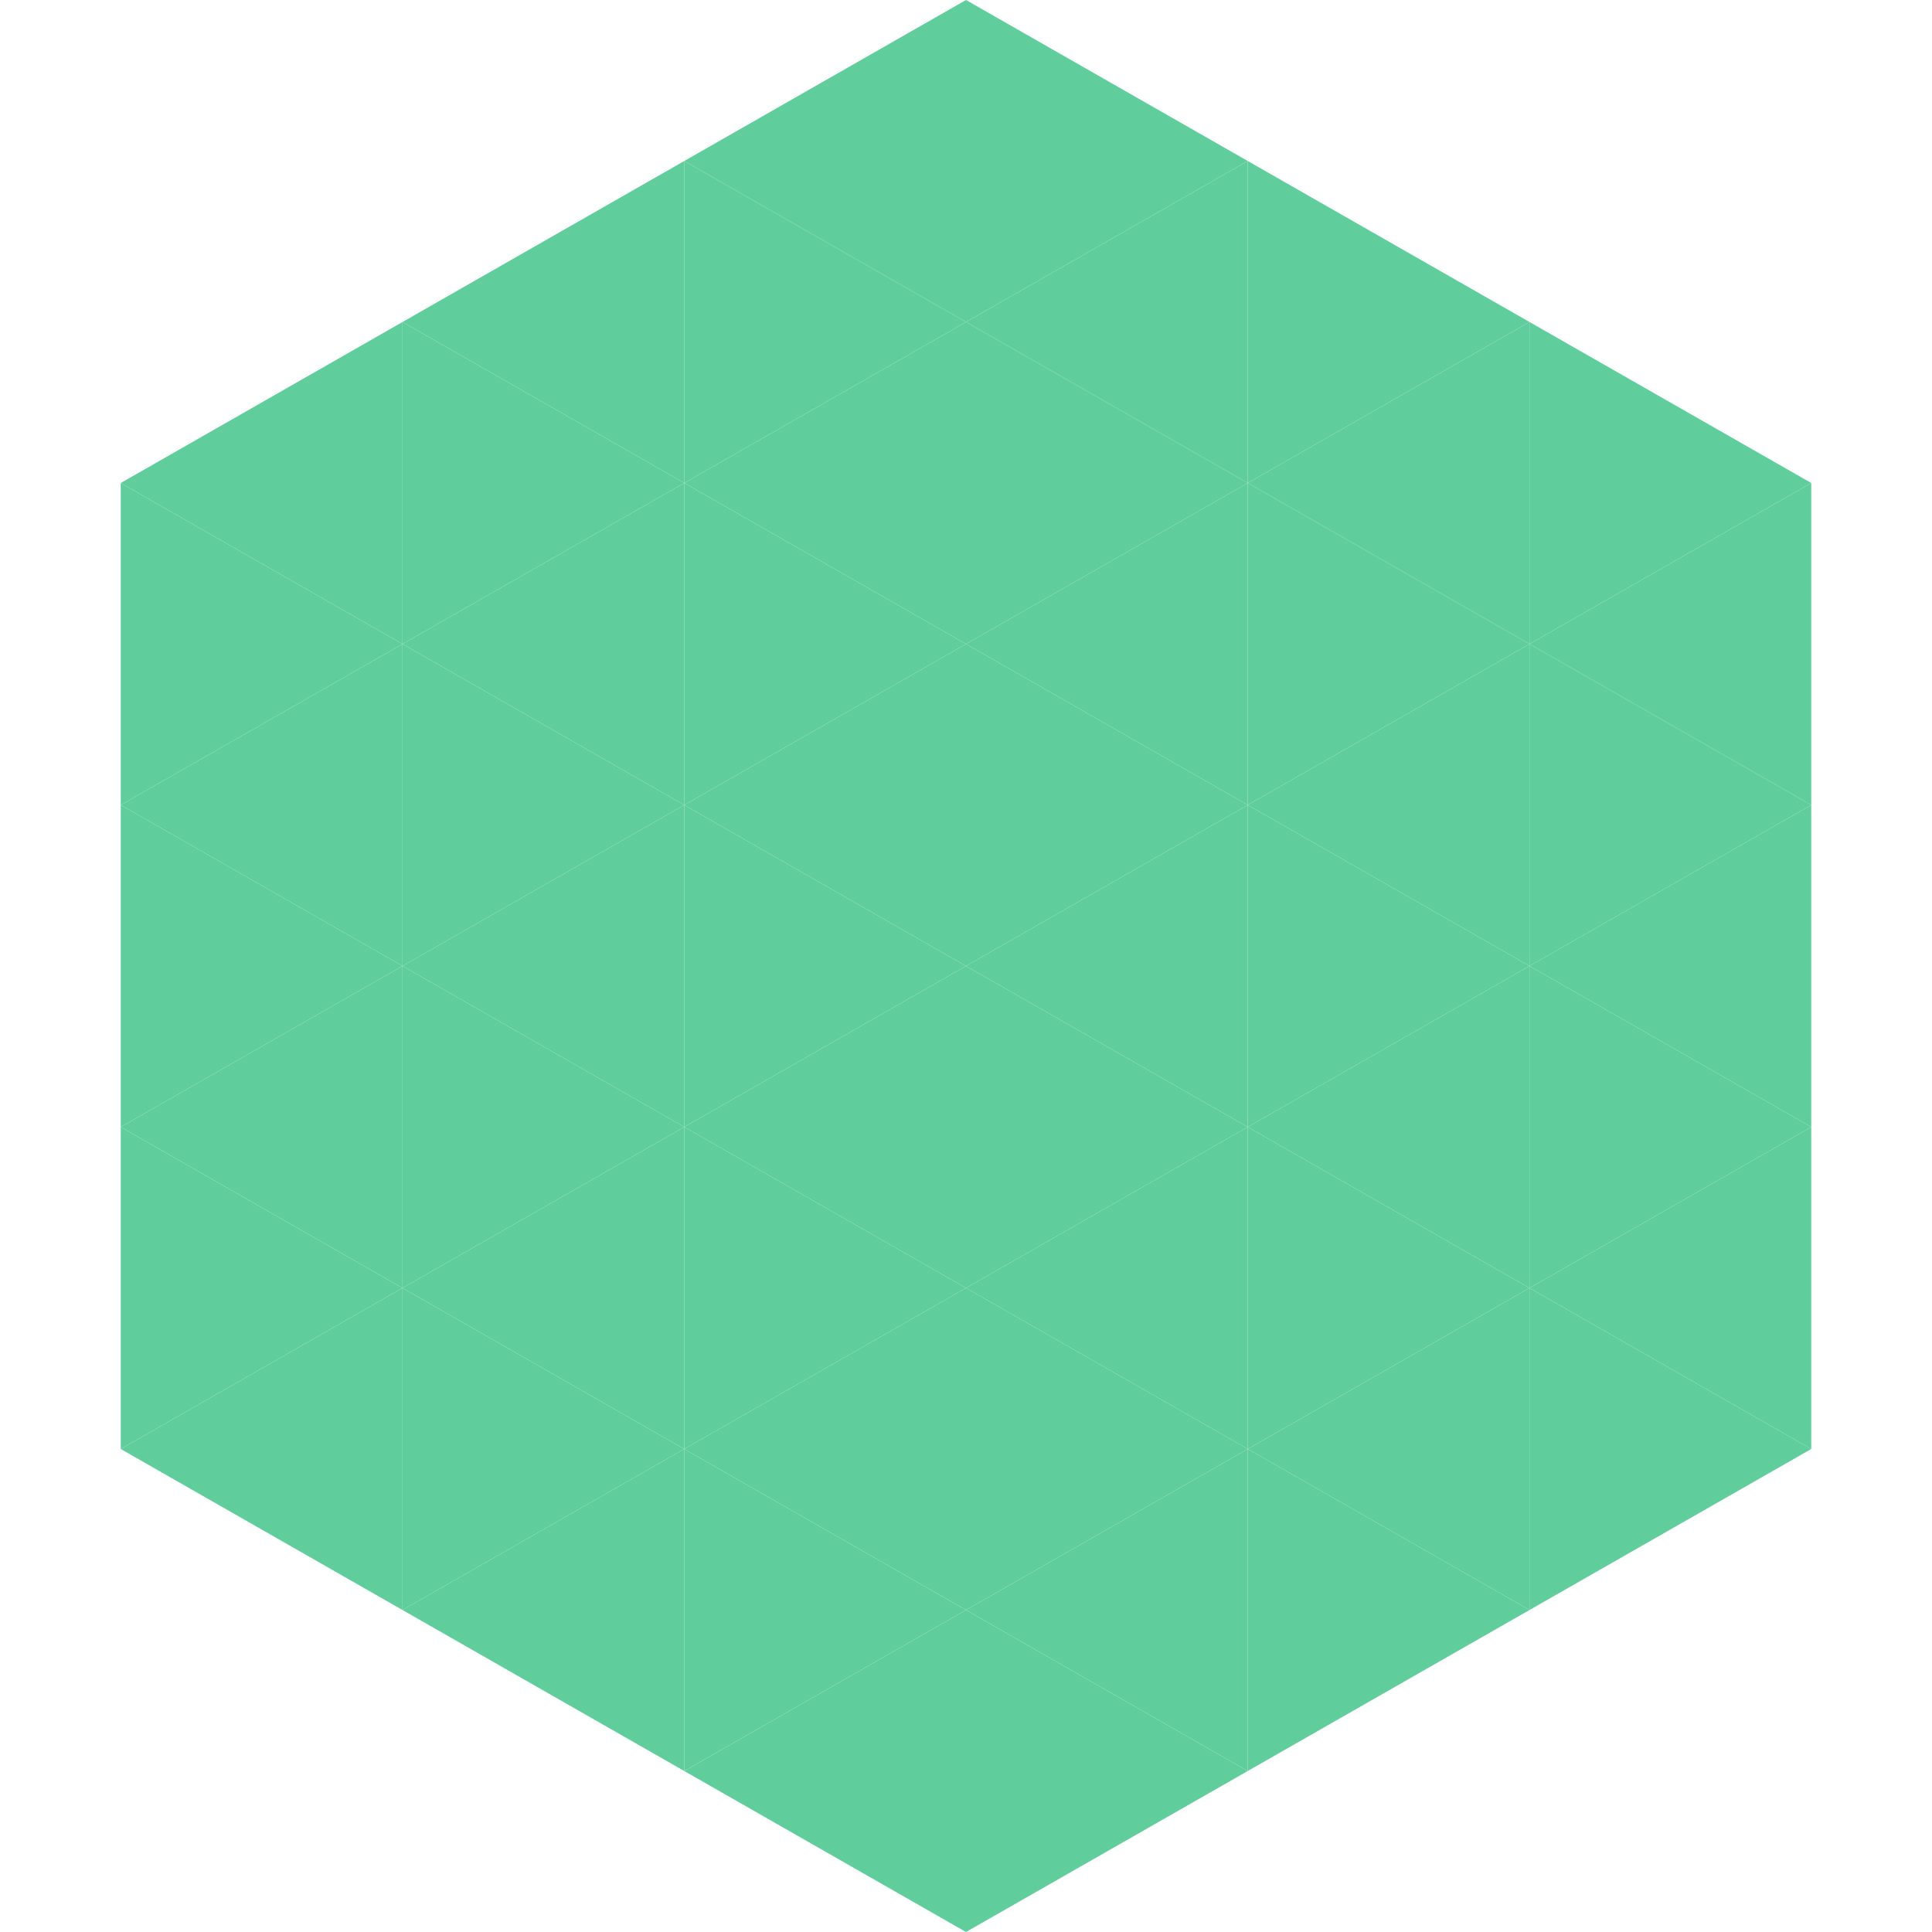 <?xml version="1.0"?>
<!-- Generated by SVGo -->
<svg width="240" height="240"
     xmlns="http://www.w3.org/2000/svg"
     xmlns:xlink="http://www.w3.org/1999/xlink">
<polygon points="50,40 15,60 50,80" style="fill:rgb(95,206,156)" />
<polygon points="190,40 225,60 190,80" style="fill:rgb(95,206,156)" />
<polygon points="15,60 50,80 15,100" style="fill:rgb(95,206,156)" />
<polygon points="225,60 190,80 225,100" style="fill:rgb(95,206,156)" />
<polygon points="50,80 15,100 50,120" style="fill:rgb(95,206,156)" />
<polygon points="190,80 225,100 190,120" style="fill:rgb(95,206,156)" />
<polygon points="15,100 50,120 15,140" style="fill:rgb(95,206,156)" />
<polygon points="225,100 190,120 225,140" style="fill:rgb(95,206,156)" />
<polygon points="50,120 15,140 50,160" style="fill:rgb(95,206,156)" />
<polygon points="190,120 225,140 190,160" style="fill:rgb(95,206,156)" />
<polygon points="15,140 50,160 15,180" style="fill:rgb(95,206,156)" />
<polygon points="225,140 190,160 225,180" style="fill:rgb(95,206,156)" />
<polygon points="50,160 15,180 50,200" style="fill:rgb(95,206,156)" />
<polygon points="190,160 225,180 190,200" style="fill:rgb(95,206,156)" />
<polygon points="15,180 50,200 15,220" style="fill:rgb(255,255,255); fill-opacity:0" />
<polygon points="225,180 190,200 225,220" style="fill:rgb(255,255,255); fill-opacity:0" />
<polygon points="50,0 85,20 50,40" style="fill:rgb(255,255,255); fill-opacity:0" />
<polygon points="190,0 155,20 190,40" style="fill:rgb(255,255,255); fill-opacity:0" />
<polygon points="85,20 50,40 85,60" style="fill:rgb(95,206,156)" />
<polygon points="155,20 190,40 155,60" style="fill:rgb(95,206,156)" />
<polygon points="50,40 85,60 50,80" style="fill:rgb(95,206,156)" />
<polygon points="190,40 155,60 190,80" style="fill:rgb(95,206,156)" />
<polygon points="85,60 50,80 85,100" style="fill:rgb(95,206,156)" />
<polygon points="155,60 190,80 155,100" style="fill:rgb(95,206,156)" />
<polygon points="50,80 85,100 50,120" style="fill:rgb(95,206,156)" />
<polygon points="190,80 155,100 190,120" style="fill:rgb(95,206,156)" />
<polygon points="85,100 50,120 85,140" style="fill:rgb(95,206,156)" />
<polygon points="155,100 190,120 155,140" style="fill:rgb(95,206,156)" />
<polygon points="50,120 85,140 50,160" style="fill:rgb(95,206,156)" />
<polygon points="190,120 155,140 190,160" style="fill:rgb(95,206,156)" />
<polygon points="85,140 50,160 85,180" style="fill:rgb(95,206,156)" />
<polygon points="155,140 190,160 155,180" style="fill:rgb(95,206,156)" />
<polygon points="50,160 85,180 50,200" style="fill:rgb(95,206,156)" />
<polygon points="190,160 155,180 190,200" style="fill:rgb(95,206,156)" />
<polygon points="85,180 50,200 85,220" style="fill:rgb(95,206,156)" />
<polygon points="155,180 190,200 155,220" style="fill:rgb(95,206,156)" />
<polygon points="120,0 85,20 120,40" style="fill:rgb(95,206,156)" />
<polygon points="120,0 155,20 120,40" style="fill:rgb(95,206,156)" />
<polygon points="85,20 120,40 85,60" style="fill:rgb(95,206,156)" />
<polygon points="155,20 120,40 155,60" style="fill:rgb(95,206,156)" />
<polygon points="120,40 85,60 120,80" style="fill:rgb(95,206,156)" />
<polygon points="120,40 155,60 120,80" style="fill:rgb(95,206,156)" />
<polygon points="85,60 120,80 85,100" style="fill:rgb(95,206,156)" />
<polygon points="155,60 120,80 155,100" style="fill:rgb(95,206,156)" />
<polygon points="120,80 85,100 120,120" style="fill:rgb(95,206,156)" />
<polygon points="120,80 155,100 120,120" style="fill:rgb(95,206,156)" />
<polygon points="85,100 120,120 85,140" style="fill:rgb(95,206,156)" />
<polygon points="155,100 120,120 155,140" style="fill:rgb(95,206,156)" />
<polygon points="120,120 85,140 120,160" style="fill:rgb(95,206,156)" />
<polygon points="120,120 155,140 120,160" style="fill:rgb(95,206,156)" />
<polygon points="85,140 120,160 85,180" style="fill:rgb(95,206,156)" />
<polygon points="155,140 120,160 155,180" style="fill:rgb(95,206,156)" />
<polygon points="120,160 85,180 120,200" style="fill:rgb(95,206,156)" />
<polygon points="120,160 155,180 120,200" style="fill:rgb(95,206,156)" />
<polygon points="85,180 120,200 85,220" style="fill:rgb(95,206,156)" />
<polygon points="155,180 120,200 155,220" style="fill:rgb(95,206,156)" />
<polygon points="120,200 85,220 120,240" style="fill:rgb(95,206,156)" />
<polygon points="120,200 155,220 120,240" style="fill:rgb(95,206,156)" />
<polygon points="85,220 120,240 85,260" style="fill:rgb(255,255,255); fill-opacity:0" />
<polygon points="155,220 120,240 155,260" style="fill:rgb(255,255,255); fill-opacity:0" />
</svg>
